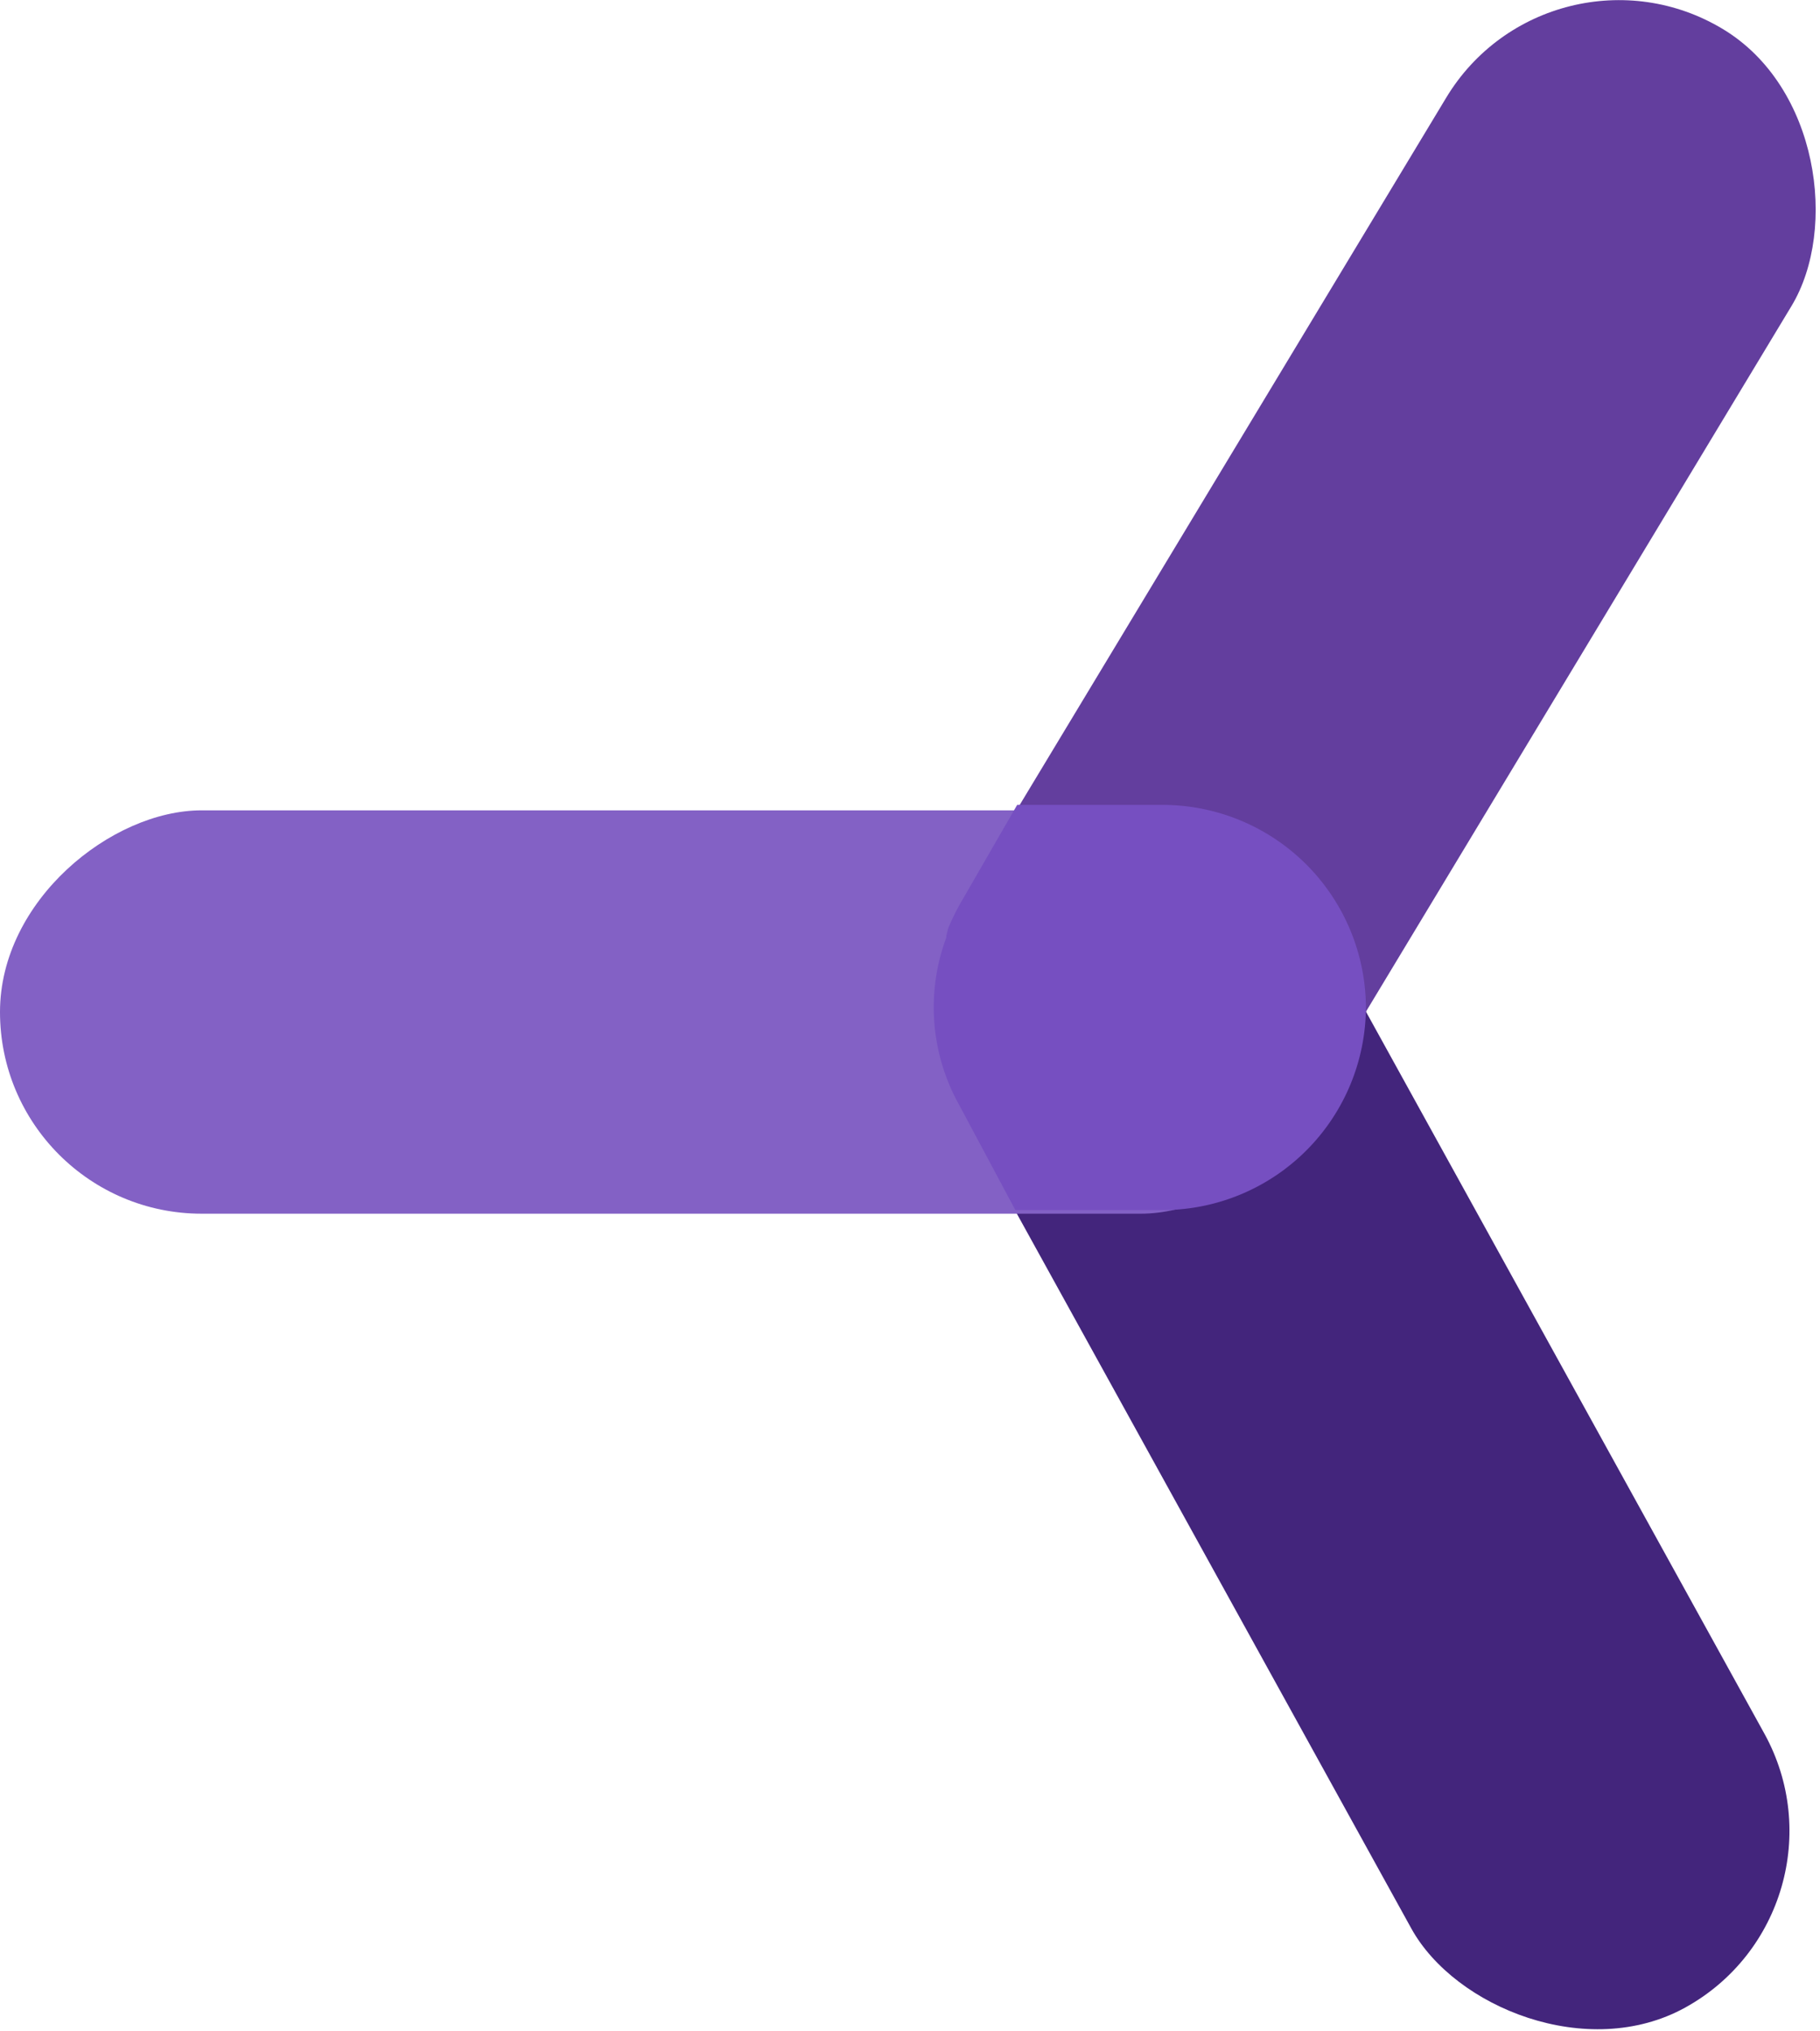 <svg xmlns="http://www.w3.org/2000/svg" xmlns:xlink="http://www.w3.org/1999/xlink" viewBox="0 0 100.2 111.8"><defs><style>.cls-1{fill:#633e9e}.cls-2{fill:#43257c}.cls-3{fill:#8361c5}.cls-4{fill:#764fc1}</style></defs><g id="Layer_2" data-name="Layer 2"><g id="Layer_1-2" data-name="Layer 1"><rect width="22.2" height="73.9" x="64.7" y="-3.7" class="cls-1" rx="11.1" transform="rotate(31.1 75.8 33.2)"/><rect width="22.2" height="73.9" x="63.8" y="41.2" class="cls-2" rx="11.1" transform="rotate(-28.9 74.9 78.1)"/><rect width="22.2" height="73.9" x="25.8" y="18.6" class="cls-3" rx="11.1" transform="rotate(-90 37 55.6)"/><path d="M75.2 55.6A11.2 11.2 0 0 0 64 44.3h-8l-3 5.2a12.2 12.2 0 0 0-.8 1.6l-.1.4v.1a11 11 0 0 0 .7 9.2l3.1 5.8h8.2a11.2 11.2 0 0 0 11.1-11.2Z" class="cls-4"/></g></g></svg>